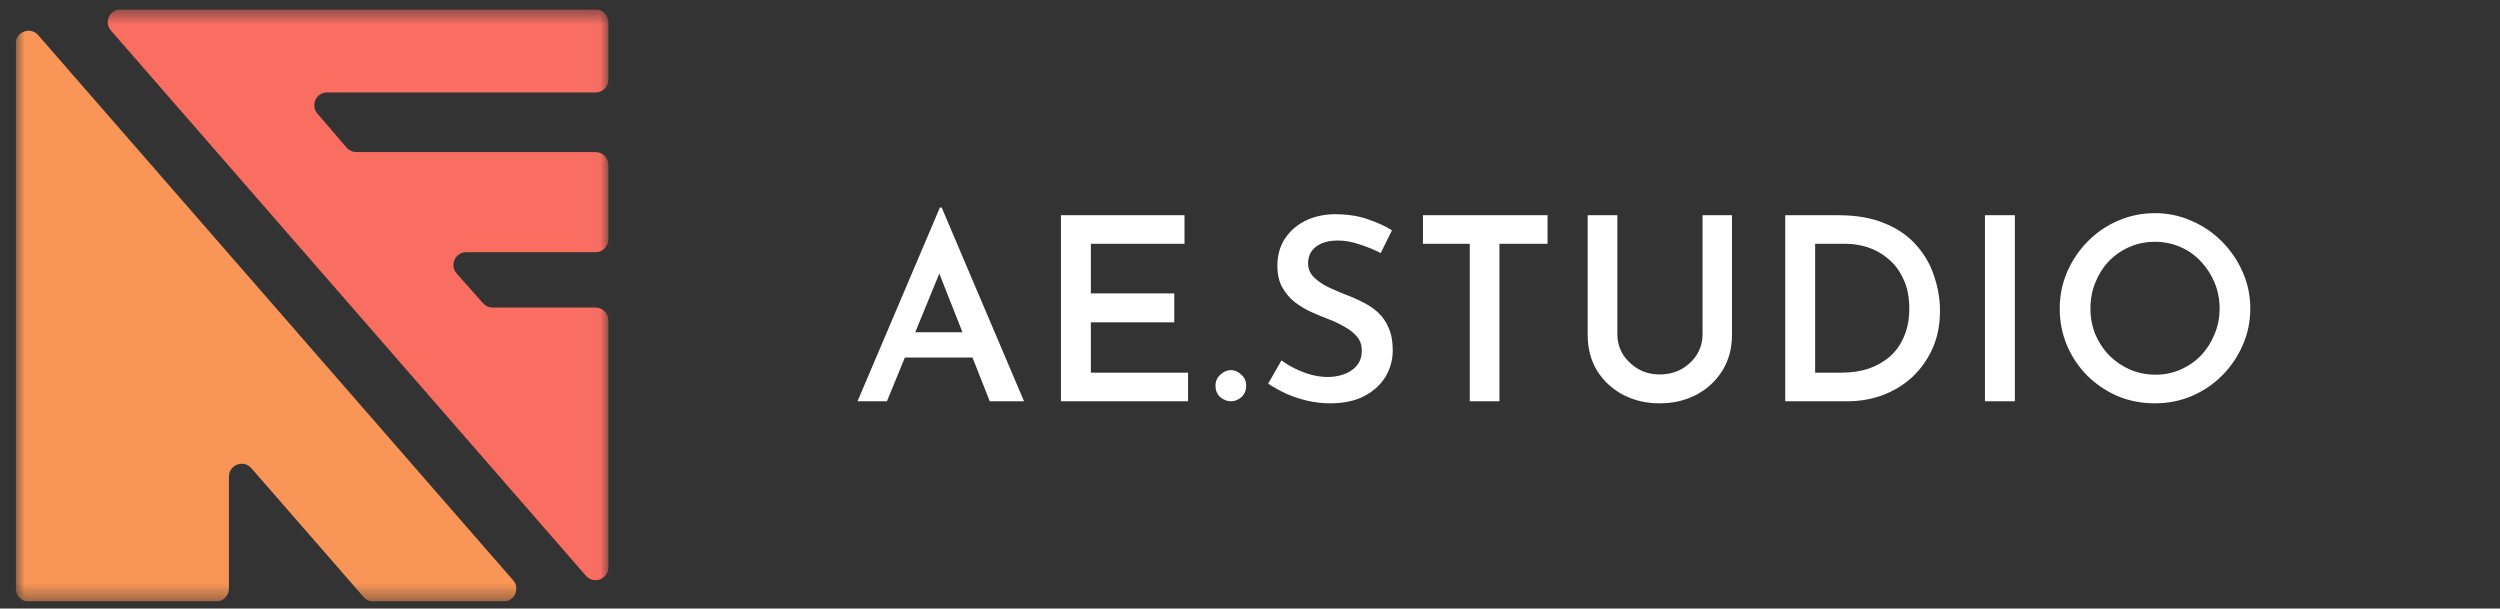 <svg width="152" height="37" viewBox="0 0 152 37" fill="none" xmlns="http://www.w3.org/2000/svg">
<rect x="0" y="0" width="152" height="37" fill="#333333" stroke="none"/>
<g clip-path="url(#clip0_7193_2540)">
<path d="M52.137 24.398L57.145 12.619H57.254L62.262 24.398H60.178L56.647 15.462L57.953 14.577L53.925 24.398H52.137ZM55.279 20.202H59.151L59.773 21.74H54.734L55.279 20.202ZM64.505 13.085H72.017V14.825H66.324V17.84H71.395V19.596H66.324V22.657H72.234V24.398H64.505V13.085ZM73.902 23.45C73.902 23.18 74 22.958 74.197 22.782C74.394 22.595 74.612 22.502 74.851 22.502C75.068 22.502 75.276 22.595 75.473 22.782C75.669 22.958 75.768 23.18 75.768 23.45C75.768 23.74 75.669 23.973 75.473 24.149C75.276 24.315 75.068 24.398 74.851 24.398C74.612 24.398 74.394 24.315 74.197 24.149C74 23.973 73.902 23.74 73.902 23.45ZM83.948 15.385C83.543 15.178 83.113 15.001 82.657 14.856C82.201 14.701 81.765 14.623 81.35 14.623C80.791 14.623 80.345 14.748 80.013 14.996C79.691 15.245 79.531 15.587 79.531 16.022C79.531 16.333 79.645 16.607 79.873 16.845C80.101 17.073 80.392 17.275 80.744 17.451C81.096 17.617 81.47 17.778 81.864 17.933C82.206 18.058 82.543 18.208 82.875 18.384C83.217 18.55 83.523 18.757 83.792 19.005C84.062 19.254 84.275 19.565 84.43 19.938C84.596 20.3 84.679 20.751 84.679 21.29C84.679 21.88 84.529 22.424 84.228 22.921C83.927 23.408 83.497 23.797 82.937 24.087C82.377 24.377 81.693 24.522 80.884 24.522C80.418 24.522 79.956 24.47 79.5 24.367C79.054 24.263 78.629 24.123 78.225 23.947C77.82 23.761 77.447 23.553 77.105 23.325L77.913 21.911C78.162 22.098 78.447 22.269 78.769 22.424C79.09 22.579 79.422 22.704 79.764 22.797C80.106 22.88 80.428 22.921 80.728 22.921C81.05 22.921 81.366 22.87 81.677 22.766C81.998 22.662 82.263 22.491 82.471 22.253C82.688 22.015 82.797 21.699 82.797 21.305C82.797 20.984 82.704 20.71 82.517 20.482C82.331 20.254 82.087 20.057 81.786 19.891C81.496 19.715 81.174 19.56 80.822 19.425C80.469 19.29 80.106 19.14 79.733 18.974C79.37 18.809 79.033 18.607 78.722 18.368C78.411 18.12 78.157 17.819 77.96 17.467C77.763 17.115 77.665 16.68 77.665 16.162C77.665 15.54 77.81 15.001 78.1 14.546C78.39 14.09 78.789 13.727 79.297 13.458C79.816 13.188 80.412 13.043 81.086 13.023C81.884 13.023 82.564 13.121 83.124 13.318C83.694 13.504 84.197 13.732 84.632 14.002L83.948 15.385ZM86.516 13.085H94.09V14.825H91.166V24.398H89.362V14.825H86.516V13.085ZM98.336 20.326C98.336 20.772 98.45 21.181 98.678 21.554C98.916 21.916 99.227 22.212 99.611 22.44C99.995 22.657 100.425 22.766 100.902 22.766C101.4 22.766 101.846 22.657 102.24 22.44C102.634 22.212 102.944 21.916 103.173 21.554C103.401 21.181 103.515 20.772 103.515 20.326V13.085H105.304V20.373C105.304 21.191 105.106 21.916 104.712 22.548C104.318 23.17 103.79 23.657 103.126 24.009C102.463 24.351 101.721 24.522 100.902 24.522C100.093 24.522 99.357 24.351 98.693 24.009C98.03 23.657 97.501 23.17 97.107 22.548C96.724 21.916 96.532 21.191 96.532 20.373V13.085H98.336V20.326ZM108.542 24.398V13.085H111.761C112.892 13.085 113.85 13.256 114.638 13.598C115.427 13.929 116.064 14.38 116.551 14.95C117.039 15.509 117.392 16.136 117.609 16.83C117.837 17.514 117.951 18.203 117.951 18.897C117.951 19.746 117.801 20.508 117.5 21.181C117.199 21.854 116.79 22.434 116.271 22.921C115.753 23.398 115.152 23.766 114.467 24.025C113.794 24.273 113.073 24.398 112.305 24.398H108.542ZM110.361 22.657H111.979C112.58 22.657 113.13 22.574 113.628 22.409C114.125 22.232 114.556 21.984 114.919 21.663C115.292 21.331 115.577 20.922 115.774 20.435C115.981 19.948 116.085 19.394 116.085 18.772C116.085 18.068 115.966 17.467 115.727 16.97C115.499 16.462 115.193 16.053 114.81 15.742C114.436 15.421 114.027 15.188 113.581 15.043C113.135 14.898 112.694 14.825 112.259 14.825H110.361V22.657ZM120.684 13.085H122.504V24.398H120.684V13.085ZM125.232 18.757C125.232 17.969 125.382 17.229 125.683 16.535C125.983 15.841 126.398 15.224 126.927 14.685C127.456 14.147 128.067 13.727 128.762 13.427C129.467 13.116 130.219 12.96 131.017 12.96C131.805 12.96 132.547 13.116 133.242 13.427C133.946 13.727 134.564 14.147 135.092 14.685C135.631 15.224 136.051 15.841 136.352 16.535C136.663 17.229 136.818 17.969 136.818 18.757C136.818 19.555 136.663 20.3 136.352 20.994C136.051 21.689 135.631 22.305 135.092 22.844C134.564 23.372 133.946 23.786 133.242 24.087C132.547 24.377 131.805 24.522 131.017 24.522C130.209 24.522 129.457 24.377 128.762 24.087C128.067 23.786 127.456 23.377 126.927 22.859C126.398 22.331 125.983 21.72 125.683 21.026C125.382 20.321 125.232 19.565 125.232 18.757ZM127.098 18.757C127.098 19.316 127.197 19.839 127.393 20.326C127.601 20.813 127.886 21.243 128.249 21.616C128.612 21.979 129.032 22.264 129.509 22.471C129.986 22.678 130.504 22.782 131.064 22.782C131.603 22.782 132.106 22.678 132.573 22.471C133.049 22.264 133.464 21.979 133.817 21.616C134.17 21.243 134.444 20.813 134.641 20.326C134.848 19.839 134.952 19.316 134.952 18.757C134.952 18.187 134.848 17.659 134.641 17.172C134.434 16.685 134.154 16.255 133.801 15.882C133.449 15.509 133.034 15.219 132.557 15.012C132.08 14.805 131.567 14.701 131.017 14.701C130.468 14.701 129.954 14.805 129.478 15.012C129.001 15.219 128.581 15.509 128.218 15.882C127.865 16.255 127.591 16.69 127.393 17.187C127.197 17.674 127.098 18.197 127.098 18.757Z" fill="white"/>
<mask id="mask0_7193_2540" style="mask-type:alpha" maskUnits="userSpaceOnUse" x="0" y="0" width="37" height="37">
<path d="M36.989 0.57H0.958V36.57H36.989V0.57Z" fill="#D9D9D9"/>
</mask>
<g mask="url(#mask0_7193_2540)">
<path d="M0.958 2.646V35.793C0.958 36.222 1.306 36.57 1.736 36.57H13.141C13.57 36.57 13.919 36.222 13.919 35.793V28.975C13.919 28.256 14.811 27.923 15.283 28.465L22.111 36.303C22.258 36.473 22.472 36.57 22.697 36.57H30.615C31.282 36.57 31.64 35.786 31.201 35.283L2.322 2.136C1.85 1.594 0.958 1.928 0.958 2.646Z" fill="#F99556"/>
<path d="M6.745 1.857L35.624 35.005C36.097 35.547 36.989 35.213 36.989 34.495V26.211V19.477C36.989 19.048 36.641 18.7 36.211 18.7H29.952C29.729 18.7 29.517 18.604 29.369 18.438L27.764 16.625C27.32 16.123 27.676 15.333 28.346 15.333H36.211C36.641 15.333 36.989 14.985 36.989 14.556V10.024C36.989 9.594 36.641 9.247 36.211 9.247H21.664C21.437 9.247 21.221 9.147 21.074 8.975L19.296 6.903C18.864 6.399 19.222 5.621 19.887 5.621H36.211C36.641 5.621 36.989 5.273 36.989 4.844V1.347C36.989 0.918 36.641 0.57 36.211 0.57H7.332C6.665 0.57 6.307 1.355 6.745 1.857Z" fill="#FA6E62"/>
</g>
</g>
<defs>
<clipPath id="clip0_7193_2540">
<rect width="150.085" height="36" fill="white" transform="translate(0.958 0.57)"/>
</clipPath>
</defs>
</svg>
